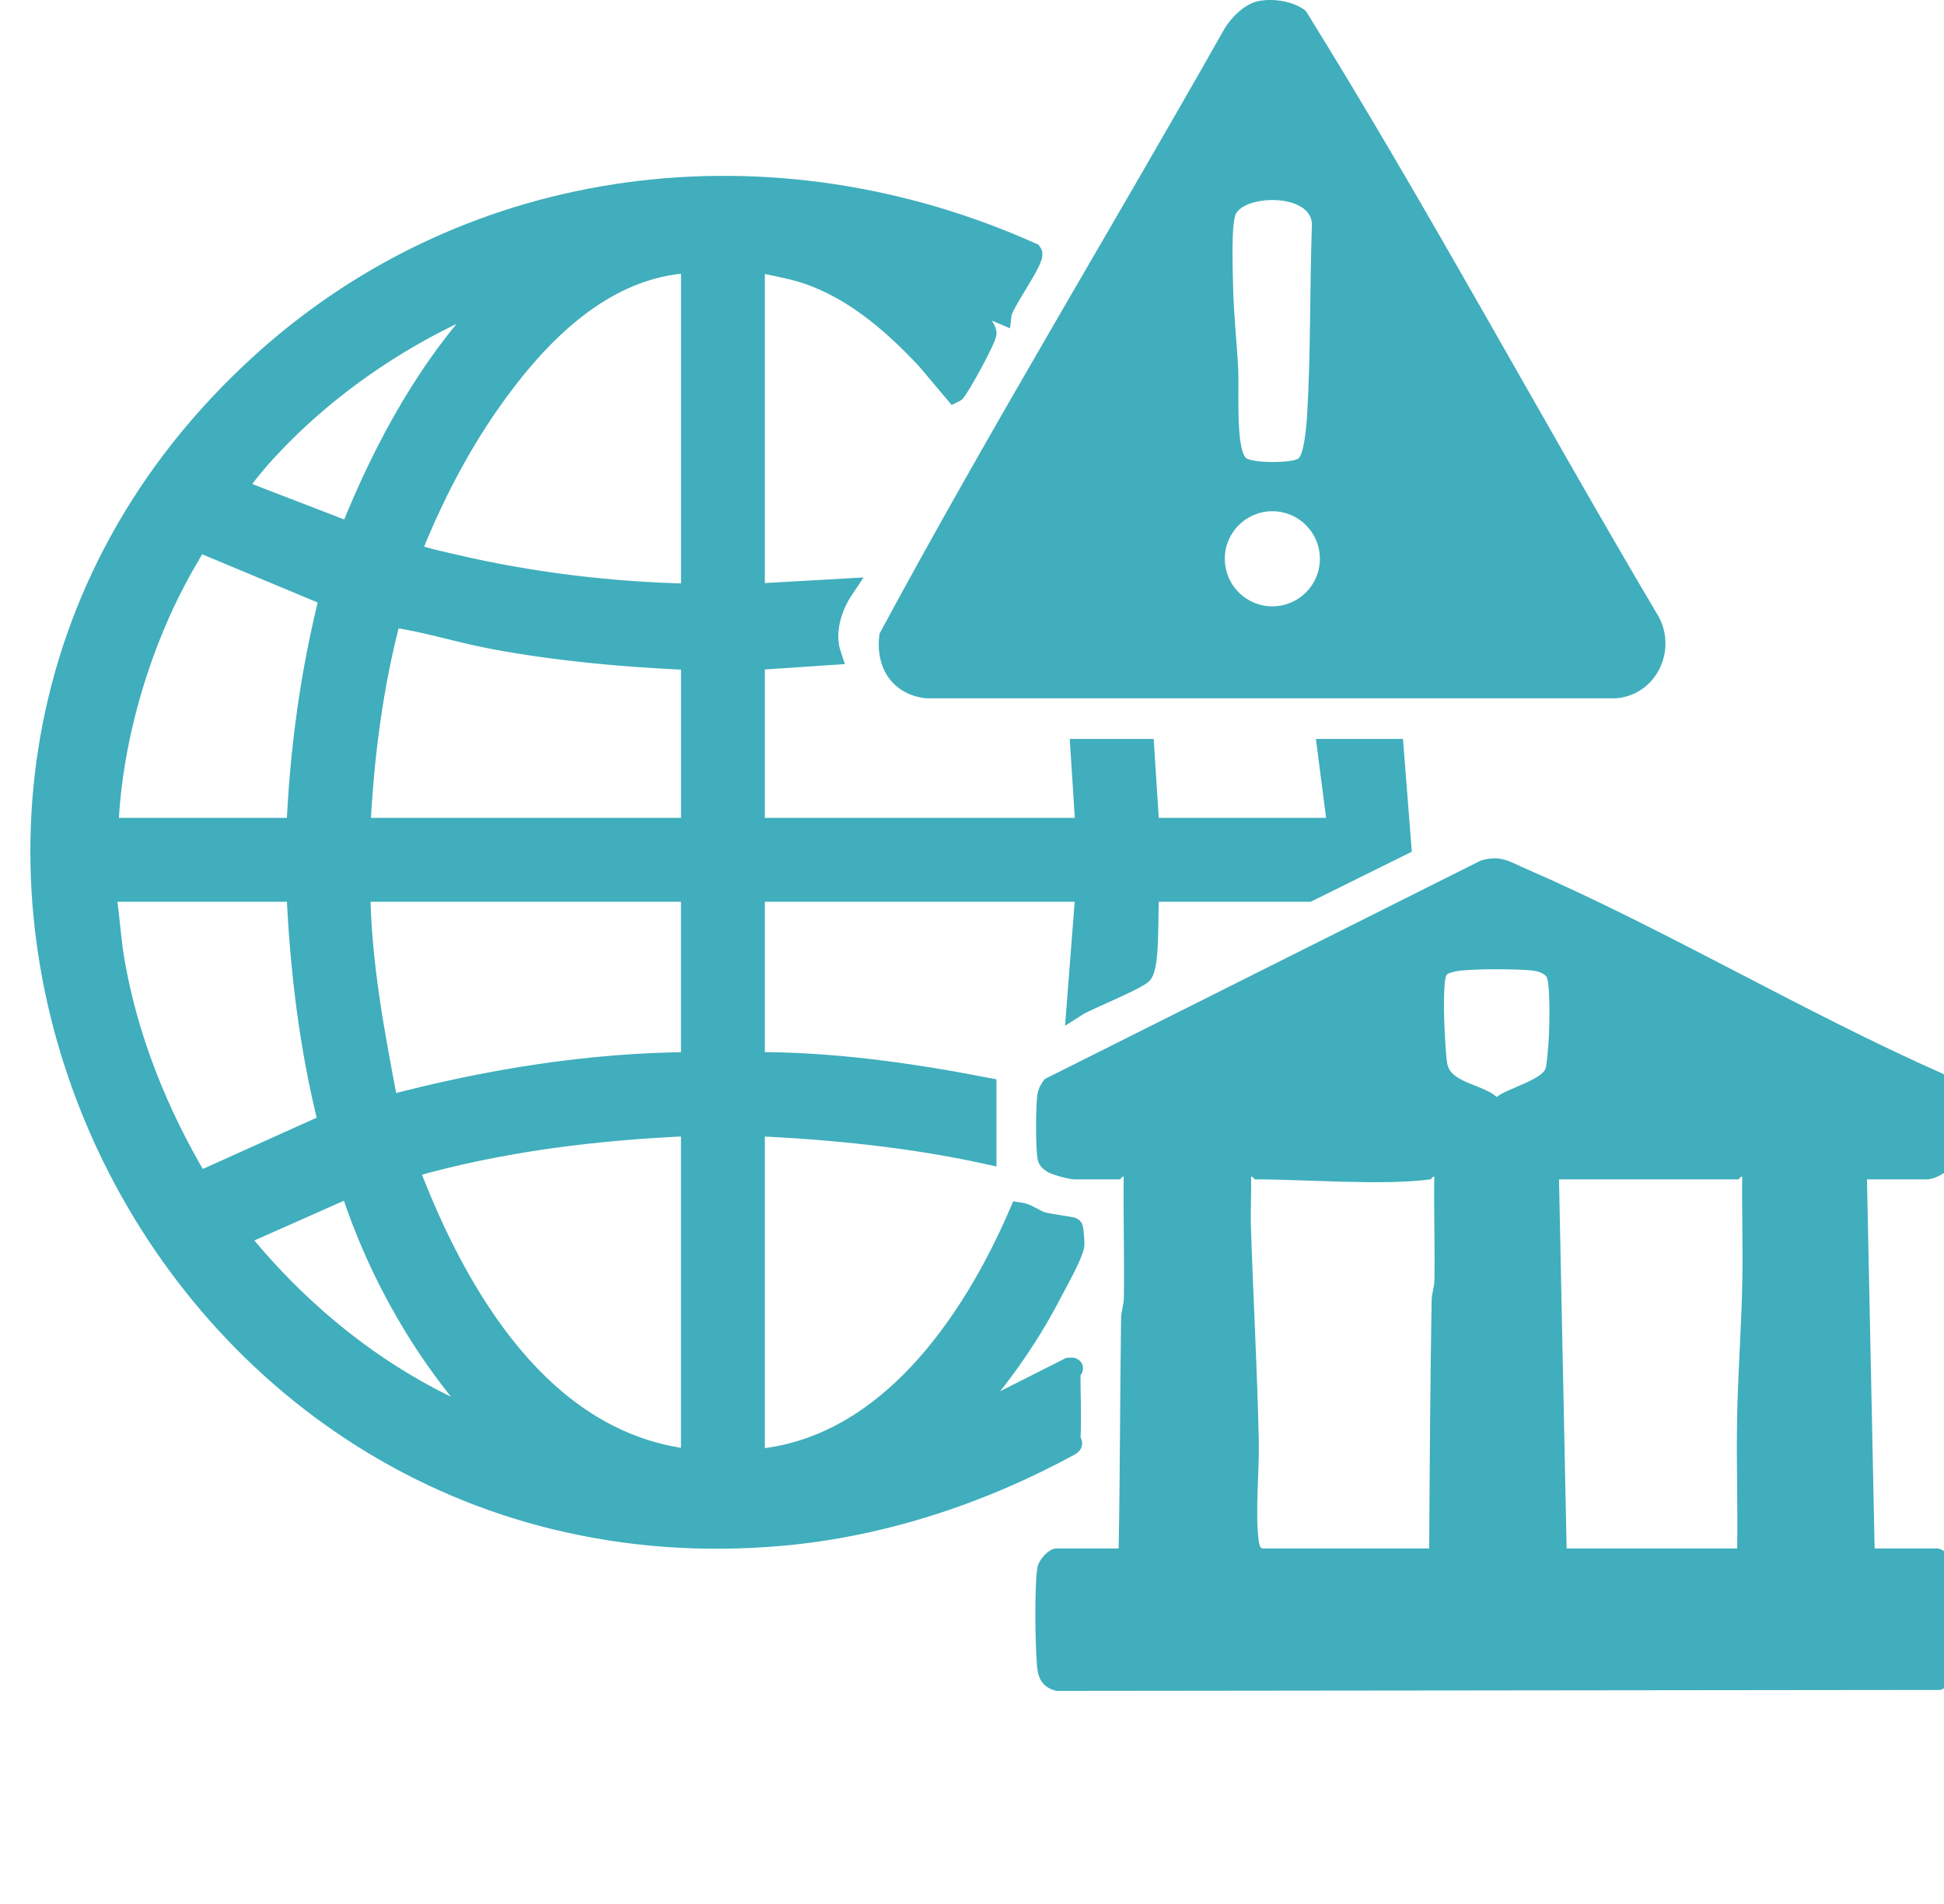 <svg width="48" height="47" viewBox="0 0 48 47" fill="none" xmlns="http://www.w3.org/2000/svg">
<path d="M26.428 35.554C26.428 35.57 26.519 35.626 26.433 35.678C24.245 36.873 21.797 37.688 19.295 37.91C3.479 39.316 -5.372 19.708 6.442 8.97C11.667 4.22 19.084 3.372 25.48 6.242C25.58 6.384 24.762 7.482 24.73 7.745L23.537 7.243C23.676 7.482 24.33 7.97 24.356 8.219C24.369 8.346 23.644 9.659 23.568 9.693L22.879 8.875C21.992 7.928 20.949 7.03 19.668 6.682C19.511 6.639 18.765 6.47 18.668 6.488C18.526 6.514 18.635 6.638 18.635 6.645V14.658L20.835 14.533C20.524 14.997 20.338 15.617 20.521 16.166L18.635 16.292V20.44H26.805L26.68 18.491H28.251L28.377 20.44H33.027L32.776 18.491H34.41L34.597 20.876L32.304 22.011H28.377C28.327 22.419 28.4 23.727 28.218 24.021C28.124 24.172 26.829 24.684 26.586 24.84L26.805 22.011H18.635V26.221C20.558 26.215 22.472 26.487 24.354 26.85V28.484C22.477 28.074 20.556 27.883 18.635 27.793V36.026C21.88 35.767 23.994 32.667 25.172 29.929C25.374 29.958 25.528 30.102 25.723 30.164C25.881 30.215 26.461 30.281 26.488 30.309C26.503 30.325 26.534 30.685 26.524 30.747C26.485 30.984 26.093 31.683 25.958 31.942C25.348 33.111 24.574 34.195 23.663 35.145L26.398 33.764C26.59 33.747 26.428 33.831 26.428 33.857C26.428 34.413 26.456 35.003 26.428 35.554ZM17.064 6.488C14.905 6.58 13.275 8.268 12.111 9.925C11.309 11.067 10.669 12.324 10.152 13.618C10.171 13.709 11.052 13.897 11.22 13.936C13.117 14.38 15.114 14.621 17.065 14.658V6.488H17.064ZM12.225 7.306C10.056 8.16 7.992 9.55 6.441 11.294C6.359 11.386 5.817 12.014 5.878 12.081L8.638 13.145C9.491 11.017 10.613 8.954 12.225 7.306ZM2.673 20.44H7.323C7.405 18.511 7.667 16.595 8.138 14.725L4.963 13.4C4.838 13.403 4.736 13.631 4.673 13.736C3.517 15.67 2.757 18.185 2.673 20.44ZM17.064 16.292C15.418 16.22 13.77 16.075 12.151 15.769C11.315 15.611 10.492 15.345 9.656 15.23C9.205 16.929 8.983 18.683 8.895 20.44H17.065V16.292H17.064ZM7.323 22.011H2.61C2.701 22.556 2.726 23.112 2.816 23.658C3.14 25.609 3.9 27.49 4.905 29.177L8.112 27.733C7.64 25.863 7.409 23.938 7.323 22.011ZM17.064 22.011H8.894C8.916 23.791 9.254 25.549 9.586 27.291C12.024 26.648 14.533 26.237 17.064 26.221V22.011ZM17.064 27.793C14.713 27.895 12.349 28.179 10.087 28.831C11.276 31.969 13.383 35.623 17.064 36.026V27.793ZM8.642 29.301L5.879 30.526C7.5 32.544 9.607 34.205 12.037 35.145C10.498 33.481 9.338 31.459 8.642 29.301Z" fill="#40AEBC" stroke="#40AEBC" stroke-width="0.5"/>
<path d="M46.098 29.113L46.287 38.225H47.827C48.012 38.225 48.264 38.507 48.294 38.7C48.365 39.15 48.355 40.742 48.299 41.212C48.27 41.456 48.143 41.611 47.924 41.717L26.085 41.741C25.764 41.663 25.636 41.46 25.608 41.151C25.56 40.635 25.538 39.181 25.614 38.7C25.644 38.507 25.896 38.225 26.081 38.225H27.621C27.657 36.329 27.654 34.432 27.681 32.535C27.684 32.371 27.747 32.217 27.75 32.038C27.764 31.043 27.734 30.044 27.746 29.05C27.724 29.018 27.666 29.113 27.652 29.113H26.521C26.406 29.113 25.998 29.006 25.88 28.937C25.753 28.864 25.657 28.776 25.623 28.628C25.568 28.382 25.575 27.344 25.608 27.069C25.628 26.903 25.691 26.758 25.802 26.634L36.562 21.244C37.057 21.096 37.275 21.272 37.698 21.455C41.149 22.954 44.522 24.98 47.978 26.509C48.053 26.574 48.148 26.644 48.197 26.731C48.333 26.971 48.341 28.264 48.292 28.576C48.248 28.857 47.814 29.114 47.573 29.114H46.096L46.098 29.113ZM35.964 23.975C35.902 23.987 35.77 24.018 35.728 24.053C35.625 24.141 35.655 25.154 35.667 25.373C35.678 25.611 35.699 26.033 35.733 26.249C35.807 26.735 36.63 26.771 36.955 27.081C37.196 26.877 38.085 26.654 38.167 26.366C38.197 26.261 38.233 25.779 38.242 25.624C38.258 25.369 38.283 24.251 38.184 24.112C38.114 24.013 37.953 23.972 37.835 23.958C37.47 23.916 36.309 23.911 35.964 23.975H35.964ZM35.32 29.113C34.161 29.271 32.233 29.113 30.984 29.113C30.971 29.113 30.913 29.018 30.89 29.05C30.901 29.457 30.874 29.87 30.887 30.278C30.942 32.03 31.044 33.8 31.081 35.552C31.097 36.312 30.99 37.289 31.075 38.008C31.083 38.072 31.104 38.225 31.172 38.225H35.289C35.3 36.178 35.315 34.142 35.349 32.095C35.352 31.93 35.414 31.777 35.418 31.598C35.431 30.75 35.402 29.898 35.414 29.05C35.391 29.018 35.338 29.11 35.32 29.113ZM42.893 38.225C42.91 37.168 42.872 36.107 42.891 35.049C42.91 33.89 43.004 32.695 43.022 31.535C43.035 30.707 43.007 29.877 43.018 29.05C42.996 29.018 42.938 29.113 42.925 29.113H38.494L38.682 38.225H42.893Z" fill="#40AEBC"/>
<path d="M31.061 0.029C31.44 -0.048 31.932 0.026 32.241 0.267C35.258 5.124 37.977 10.19 40.893 15.119C41.452 15.97 40.939 17.146 39.911 17.238H22.874C22.021 17.152 21.594 16.455 21.719 15.637C24.428 10.614 27.4 5.722 30.211 0.75C30.374 0.455 30.724 0.099 31.061 0.029ZM32.068 11.311C32.199 11.188 32.259 10.507 32.272 10.29C32.368 8.707 32.337 7.103 32.394 5.518C32.343 4.775 30.781 4.807 30.52 5.27C30.391 5.498 30.441 6.731 30.447 7.088C30.46 7.75 30.544 8.493 30.575 9.16C30.594 9.574 30.513 11.052 30.76 11.3C30.9 11.439 31.931 11.439 32.068 11.311H32.068ZM32.59 13.794C32.59 13.145 32.065 12.62 31.416 12.62C30.768 12.62 30.242 13.145 30.242 13.794C30.242 14.443 30.768 14.968 31.416 14.968C32.065 14.968 32.59 14.443 32.59 13.794Z" fill="#40AEBC"/>
</svg>
